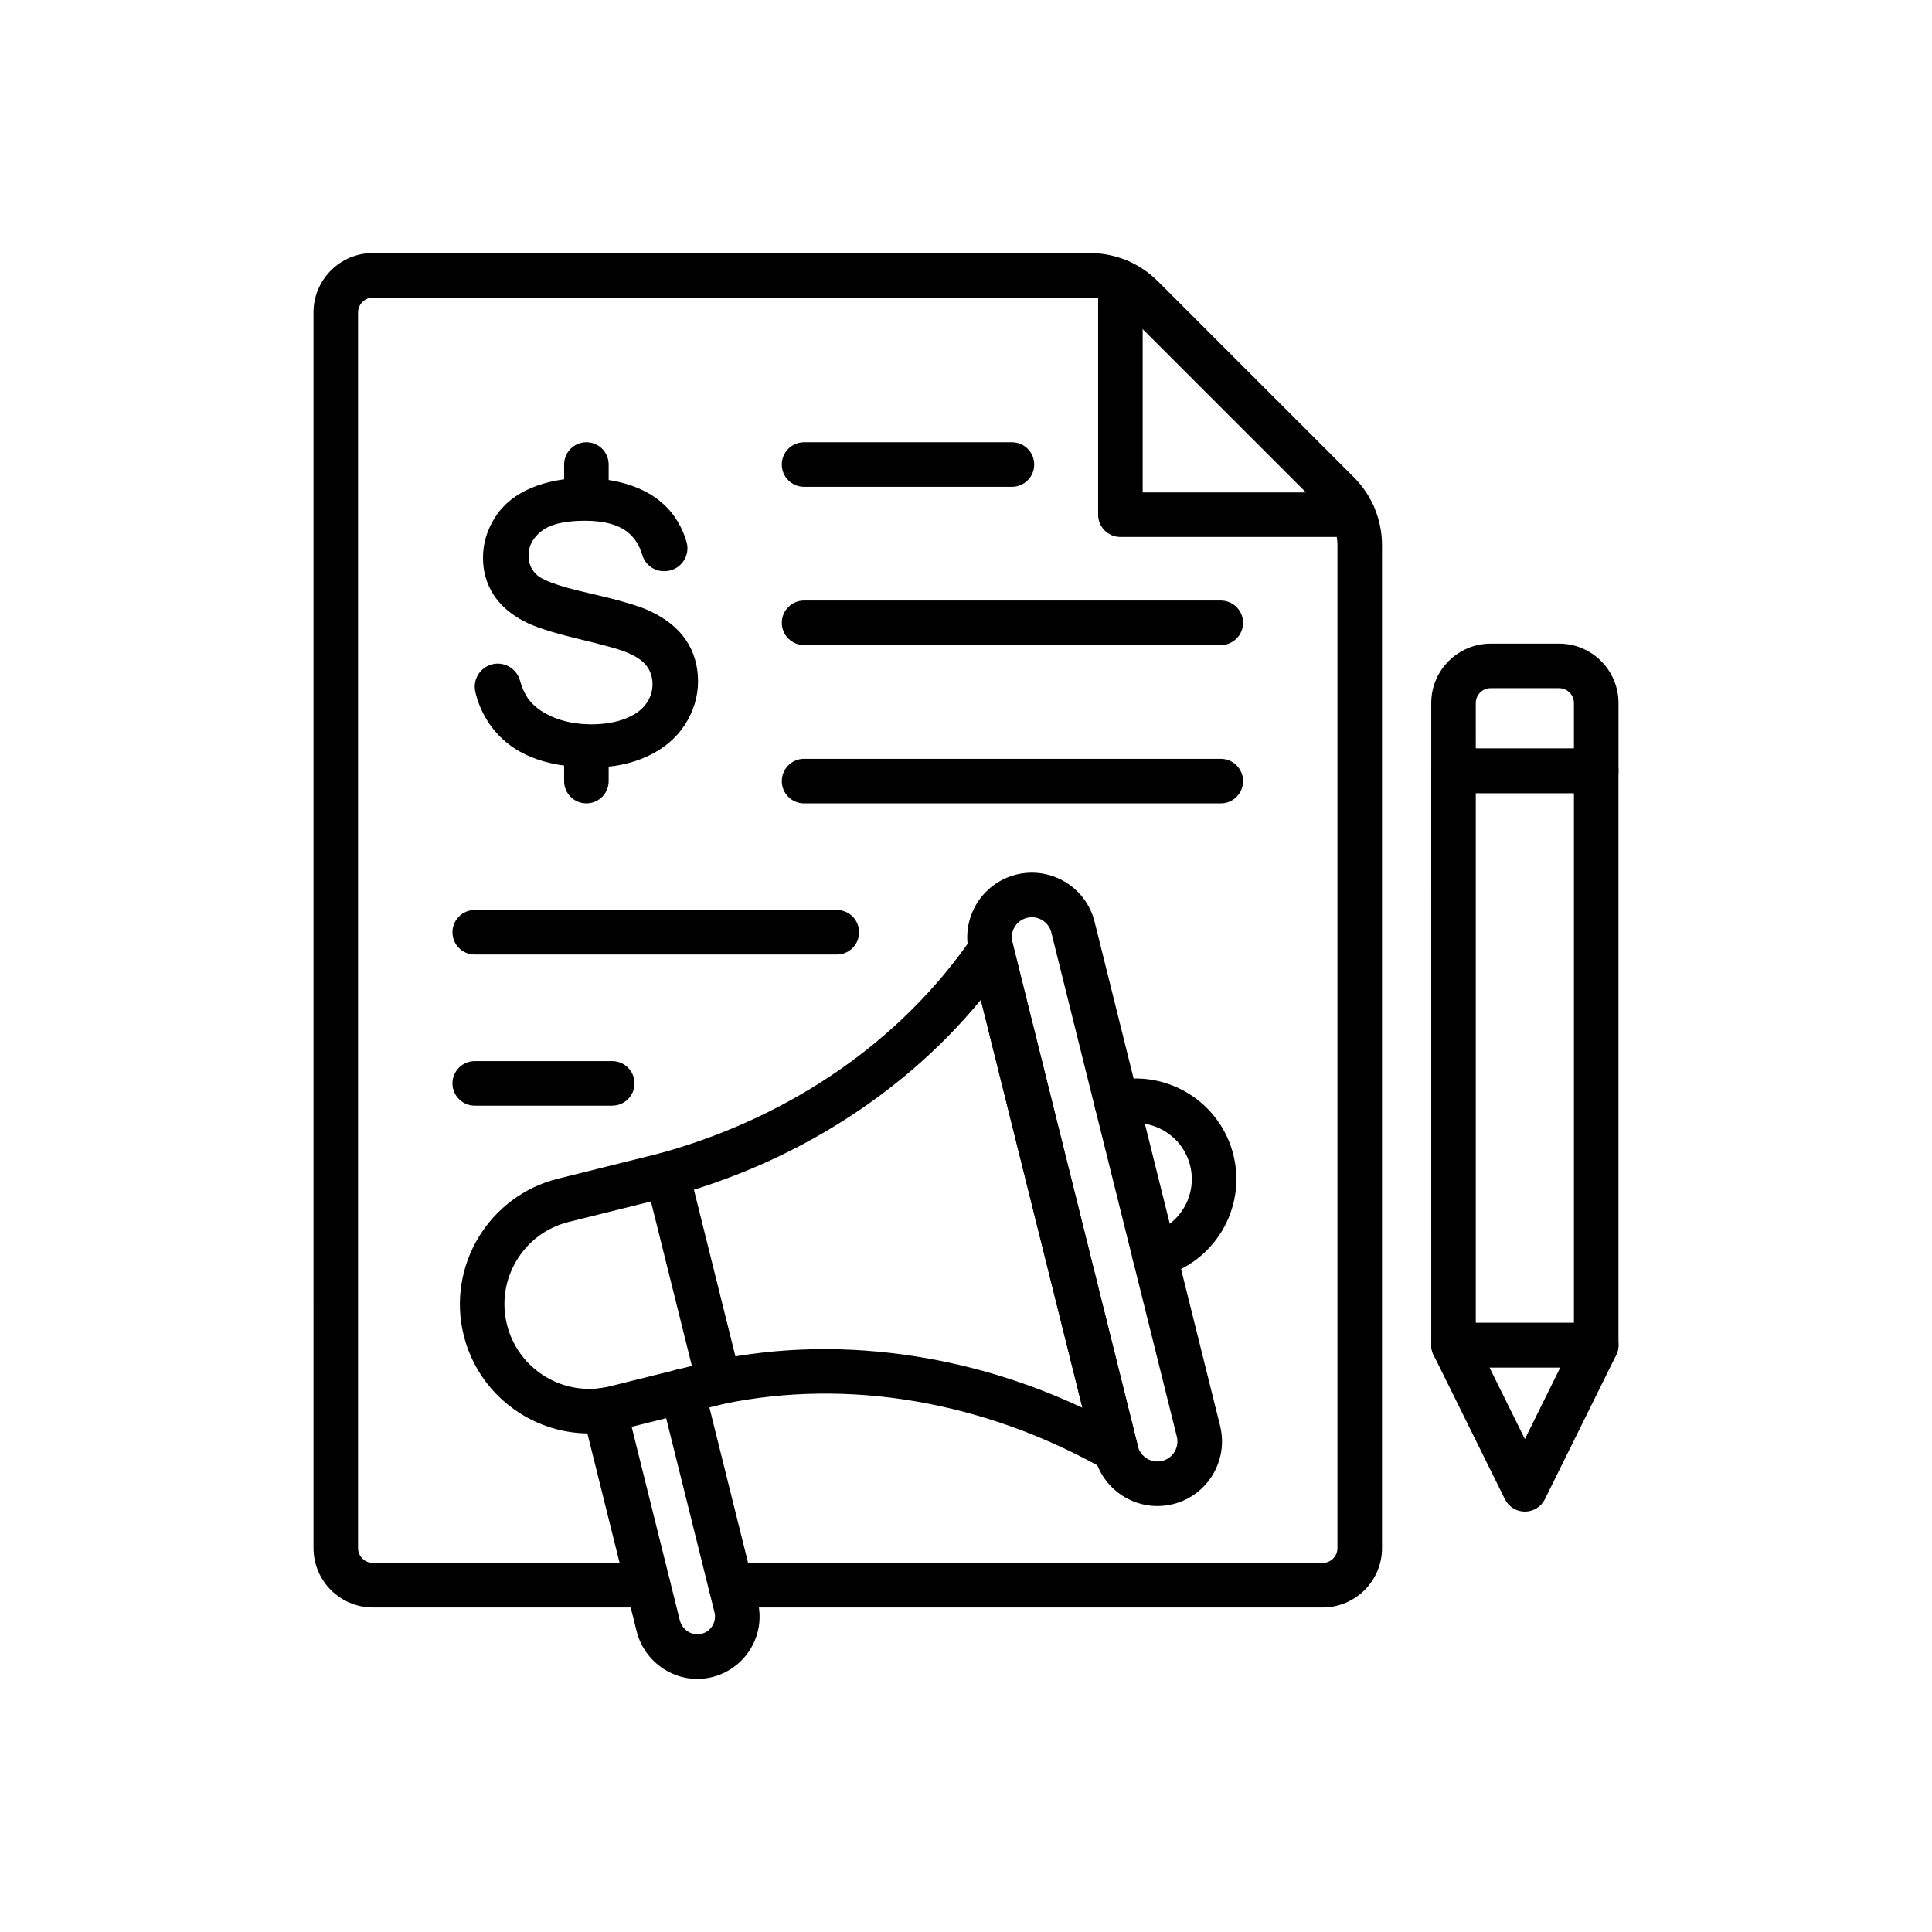 <?xml version="1.0" encoding="UTF-8"?>
<!-- Uploaded to: ICON Repo, www.iconrepo.com, Generator: ICON Repo Mixer Tools -->
<svg fill="#000000" width="800px" height="800px" version="1.1" viewBox="144 144 512 512" xmlns="http://www.w3.org/2000/svg">
 <g>
  <path d="m494.51 570h-156.87c-3.262 0-5.902-2.641-5.902-5.902 0-3.262 2.641-5.902 5.902-5.902h156.86c2.168 0 3.938-1.766 3.938-3.938v-265.71c0-3.68-1.434-7.141-4.035-9.742l-51.895-51.895c-2.602-2.602-6.062-4.035-9.742-4.035h-189.94c-2.168 0-3.938 1.766-3.938 3.938v327.44c0 2.168 1.766 3.938 3.938 3.938h72.93c3.262 0 5.902 2.641 5.902 5.902 0 3.262-2.641 5.902-5.902 5.902h-72.93c-8.68 0-15.742-7.062-15.742-15.742l-0.004-327.45c0-8.68 7.062-15.742 15.742-15.742h189.95c6.832 0 13.258 2.66 18.09 7.492l51.895 51.898c4.832 4.832 7.492 11.258 7.492 18.09v265.71c0.004 8.68-7.059 15.742-15.738 15.742z"/>
  <path d="m502.57 286.3h-61.652c-3.262 0-5.902-2.641-5.902-5.902v-61.652c0-3.262 2.641-5.902 5.902-5.902s5.902 2.641 5.902 5.902v55.75h55.75c3.262 0 5.902 2.641 5.902 5.902 0.004 3.262-2.641 5.902-5.902 5.902z"/>
  <path d="m467.52 356.9h-110.43c-3.262 0-5.902-2.641-5.902-5.902 0-3.262 2.641-5.902 5.902-5.902h110.43c3.262 0 5.902 2.641 5.902 5.902 0.004 3.262-2.641 5.902-5.902 5.902z"/>
  <path d="m467.52 314.95h-110.43c-3.262 0-5.902-2.641-5.902-5.902s2.641-5.902 5.902-5.902h110.43c3.262 0 5.902 2.641 5.902 5.902 0.004 3.262-2.641 5.902-5.902 5.902z"/>
  <path d="m412.17 273.01h-55.086c-3.262 0-5.902-2.641-5.902-5.902s2.641-5.902 5.902-5.902h55.086c3.262 0 5.902 2.641 5.902 5.902s-2.641 5.902-5.902 5.902z"/>
  <path d="m365.76 396.96h-95.949c-3.262 0-5.902-2.641-5.902-5.902 0-3.262 2.641-5.902 5.902-5.902h95.949c3.262 0 5.902 2.641 5.902 5.902 0.004 3.262-2.641 5.902-5.902 5.902z"/>
  <path d="m306.25 437.01h-36.438c-3.262 0-5.902-2.641-5.902-5.902s2.641-5.902 5.902-5.902h36.438c3.262 0 5.902 2.641 5.902 5.902 0 3.258-2.641 5.902-5.902 5.902z"/>
  <path d="m300.14 523.88c-15.363 0-29.371-10.422-33.25-25.988-4.566-18.332 6.637-36.961 24.969-41.523l27.52-6.852c3.164-0.789 6.367 1.141 7.156 4.301l13.703 55.035c0.789 3.164-1.141 6.367-4.301 7.156l-27.52 6.852c-2.769 0.688-5.543 1.02-8.277 1.02zm16.363-61.48-21.789 5.426c-5.82 1.449-10.727 5.078-13.816 10.219-3.09 5.141-3.996 11.176-2.547 16.996 2.992 12.016 15.199 19.355 27.215 16.363l21.789-5.426z"/>
  <path d="m328.79 588.93c-3.094 0-6.141-0.883-8.828-2.598-3.641-2.32-6.223-5.91-7.266-10.102l-14.223-57.129c-0.789-3.164 1.141-6.367 4.301-7.156 3.164-0.789 6.367 1.141 7.156 4.301l14.223 57.129c0.633 2.543 3.152 4.176 5.613 3.637 1.285-0.281 2.367-1.055 3.043-2.176 0.648-1.078 0.84-2.348 0.535-3.566l-14.23-57.16c-0.789-3.164 1.141-6.367 4.301-7.156 3.164-0.789 6.367 1.141 7.156 4.301l14.23 57.16c1.066 4.285 0.402 8.727-1.875 12.508-2.332 3.879-6.211 6.66-10.641 7.629-1.16 0.254-2.332 0.379-3.496 0.379z"/>
  <path d="m320.8 461.14c-2.586 0-4.961-1.711-5.684-4.328-0.871-3.141 0.965-6.394 4.109-7.269 34.535-9.59 63.859-29.961 82.562-57.371 1.836-2.695 5.512-3.387 8.203-1.547 2.695 1.836 3.387 5.512 1.547 8.203-9.715 14.234-22.082 26.766-36.766 37.254-15.637 11.172-33.266 19.527-52.395 24.836-0.523 0.152-1.055 0.223-1.578 0.223z"/>
  <path d="m439.73 534.21c-1 0-2-0.254-2.906-0.766-31.992-18.09-67.902-24.262-101.12-17.387-3.191 0.66-6.316-1.391-6.981-4.586-0.66-3.191 1.391-6.316 4.586-6.981 17.211-3.562 35.176-3.91 53.398-1.027 15.164 2.394 29.961 6.965 44.141 13.609l-29.914-120.14c-0.789-3.164 1.141-6.367 4.301-7.156 3.164-0.789 6.367 1.141 7.156 4.301l33.066 132.79c0.57 2.289-0.277 4.699-2.156 6.125-1.047 0.809-2.305 1.215-3.57 1.215z"/>
  <path d="m450.72 543.12c-7.676 0-14.68-5.211-16.617-12.988l-33.266-133.6c-2.281-9.16 3.316-18.473 12.48-20.754 9.16-2.281 18.473 3.316 20.754 12.48l33.266 133.6c2.281 9.16-3.316 18.473-12.48 20.754-1.383 0.336-2.769 0.504-4.137 0.504zm-33.27-156.04c-0.422 0-0.855 0.051-1.285 0.156-1.379 0.344-2.539 1.203-3.273 2.418-0.73 1.219-0.945 2.648-0.602 4.023l33.266 133.6c0.344 1.379 1.203 2.539 2.418 3.273 1.215 0.734 2.648 0.945 4.023 0.602 1.379-0.344 2.539-1.203 3.273-2.418 0.73-1.219 0.945-2.648 0.602-4.023l-33.266-133.6c-0.598-2.414-2.769-4.031-5.156-4.031z"/>
  <path d="m449.99 482.55c-2.648 0-5.055-1.793-5.723-4.481-0.789-3.164 1.141-6.367 4.301-7.156 7.953-1.98 12.812-10.062 10.832-18.02-1.98-7.957-10.062-12.816-18.016-10.836-3.164 0.789-6.367-1.141-7.156-4.301-0.789-3.164 1.141-6.367 4.301-7.156 14.27-3.555 28.773 5.168 32.328 19.441 3.555 14.273-5.164 28.777-19.438 32.328-0.48 0.121-0.957 0.18-1.43 0.18z"/>
  <path d="m567.01 506.38h-37.812c-3.262 0-5.902-2.641-5.902-5.902l-0.004-152.2c0-3.262 2.641-5.902 5.902-5.902h37.816c3.262 0 5.902 2.641 5.902 5.902v152.2c0 3.262-2.641 5.906-5.902 5.906zm-31.91-11.805h26.008v-140.39h-26.008z"/>
  <path d="m548.11 544.59c-2.246 0-4.297-1.273-5.293-3.285l-18.906-38.219c-0.906-1.832-0.801-3.996 0.277-5.731s2.973-2.789 5.016-2.789h37.816c2.043 0 3.938 1.055 5.016 2.789s1.18 3.902 0.277 5.731l-18.906 38.219c-1 2.012-3.055 3.285-5.297 3.285zm-9.398-38.219 9.398 19 9.398-19z"/>
  <path d="m567.01 354.18h-37.812c-3.262 0-5.902-2.641-5.902-5.902v-17.965c0-8.68 7.062-15.742 15.742-15.742h18.137c8.68 0 15.742 7.062 15.742 15.742v17.965c-0.004 3.258-2.644 5.902-5.906 5.902zm-31.91-11.809h26.008v-12.062c0-2.168-1.766-3.938-3.938-3.938h-18.137c-2.168 0-3.938 1.766-3.938 3.938z"/>
  <path d="m325.77 313.59-0.043-0.066c-2.121-3.117-5.41-5.719-9.77-7.727-2.934-1.332-8.336-2.894-16.059-4.641-9.172-2.074-12.434-3.723-13.562-4.742-1.527-1.371-2.269-3.074-2.269-5.207 0-2.496 1.098-4.59 3.356-6.398 2.328-1.863 6.211-2.809 11.539-2.809 5.098 0 8.961 1.047 11.477 3.113 1.758 1.445 3.019 3.426 3.75 5.891 0.773 2.613 3.094 4.367 5.773 4.367 0.156 0 0.312-0.008 0.469-0.016l0.055-0.004c1.371-0.102 2.691-0.633 3.703-1.562 1.742-1.602 2.383-3.949 1.766-6.121-0.625-2.207-1.586-4.301-2.848-6.227-2.328-3.543-5.684-6.254-9.977-8.066-4.203-1.77-9.098-2.668-14.555-2.668-4.973 0-9.562 0.855-13.648 2.543-4.188 1.73-7.426 4.316-9.625 7.684-2.195 3.359-3.305 7.027-3.305 10.902 0 3.543 0.922 6.797 2.734 9.668 1.805 2.856 4.555 5.262 8.168 7.156 2.727 1.445 7.473 2.988 14.109 4.582 6.441 1.547 10.652 2.699 12.516 3.422 2.707 1.031 4.644 2.281 5.766 3.723 1.086 1.395 1.633 3.059 1.633 4.945 0 1.875-0.582 3.633-1.738 5.231-1.168 1.617-3.012 2.926-5.481 3.883-2.57 0.996-5.594 1.504-8.992 1.504-3.828 0-7.309-0.668-10.348-1.988-2.961-1.289-5.16-2.973-6.531-5.008-0.859-1.277-1.543-2.812-2.023-4.562-0.73-2.664-3.156-4.527-5.898-4.527-0.176 0-0.355 0.008-0.531 0.023-1.762 0.156-3.367 1.066-4.406 2.5-1.047 1.445-1.41 3.273-1 5.012 0.672 2.859 1.832 5.555 3.449 8.016 2.633 4.008 6.301 7.047 10.914 9.031 4.527 1.949 10.184 2.941 16.805 2.941 5.277 0 10.109-0.988 14.355-2.93 4.309-1.977 7.672-4.793 9.988-8.375 2.32-3.586 3.496-7.465 3.496-11.531 0.008-4.098-1.074-7.789-3.211-10.961z"/>
  <path d="m299.4 356.9c-3.262 0-5.902-2.641-5.902-5.902v-4.508c0-3.262 2.641-5.902 5.902-5.902 3.262 0 5.902 2.641 5.902 5.902v4.508c0.004 3.262-2.641 5.902-5.902 5.902z"/>
  <path d="m299.4 277.5c-3.262 0-5.902-2.641-5.902-5.902v-4.496c0-3.262 2.641-5.902 5.902-5.902 3.262 0 5.902 2.641 5.902 5.902v4.496c0.004 3.258-2.641 5.902-5.902 5.902z"/>
 </g>
</svg>